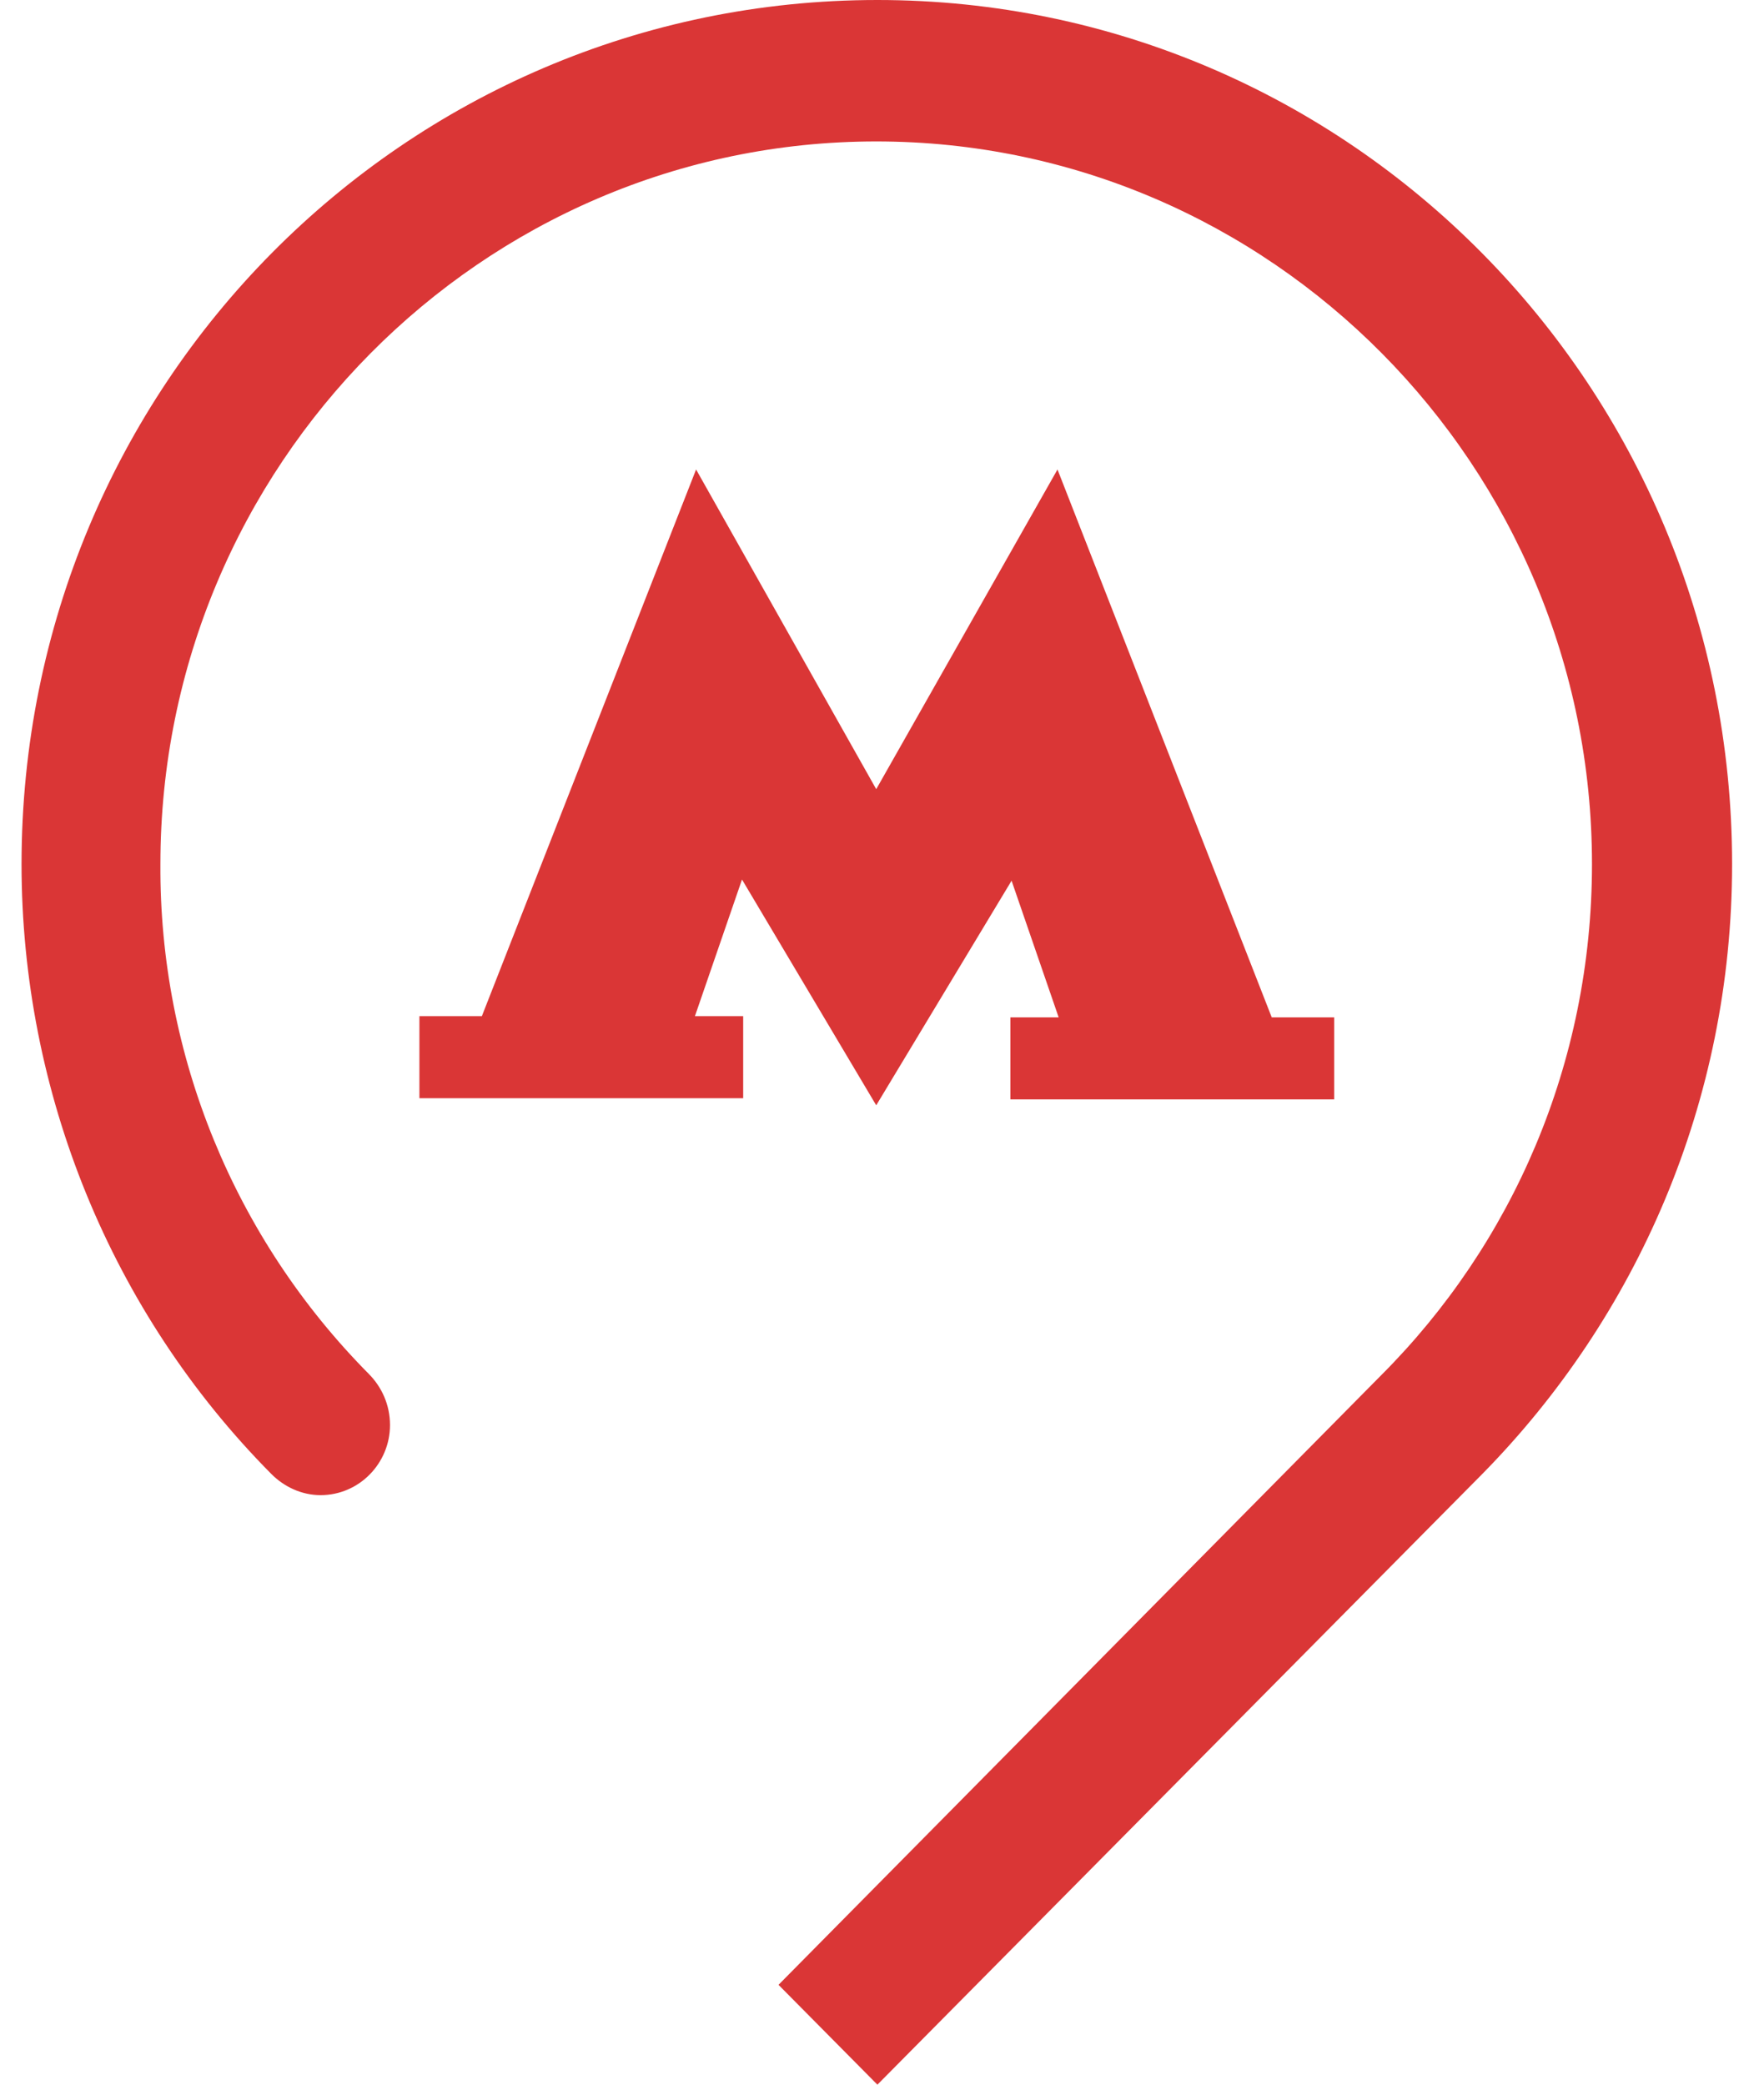 <?xml version="1.0" encoding="UTF-8"?> <svg xmlns="http://www.w3.org/2000/svg" width="33" height="39" viewBox="0 0 33 39" fill="none"><g clip-path="url(#clip0_49_6908)"><path d="M13.903 19.011H13L13.881 16.454L16.392 20.678L18.924 16.476L19.805 19.033H18.902V20.567H24.959V19.033H23.791L19.783 8.783L16.392 14.764L13.022 8.783L9.014 19.011H7.846V20.545H13.903V19.011Z" fill="#DA3636"></path><path d="M32.403 16.165C32.403 7.226 25.245 0 16.414 0C7.56 0 0.403 7.226 0.403 16.165C0.403 20.434 2.076 24.547 5.072 27.571C5.314 27.816 5.644 27.971 5.997 27.971C6.723 27.971 7.296 27.371 7.296 26.66C7.296 26.282 7.142 25.948 6.899 25.703C4.389 23.169 2.979 19.745 3.001 16.165C3.001 8.716 9.014 2.646 16.392 2.646C23.769 2.646 29.782 8.716 29.782 16.165C29.782 19.9 28.284 23.28 25.84 25.726L14.564 37.132L16.414 39L27.734 27.571C30.619 24.636 32.403 20.612 32.403 16.165Z" fill="#DA3636"></path></g><defs><clipPath id="clip0_49_6908"><rect width="32" height="39" fill="white" transform="translate(0.403)"></rect></clipPath></defs></svg> 